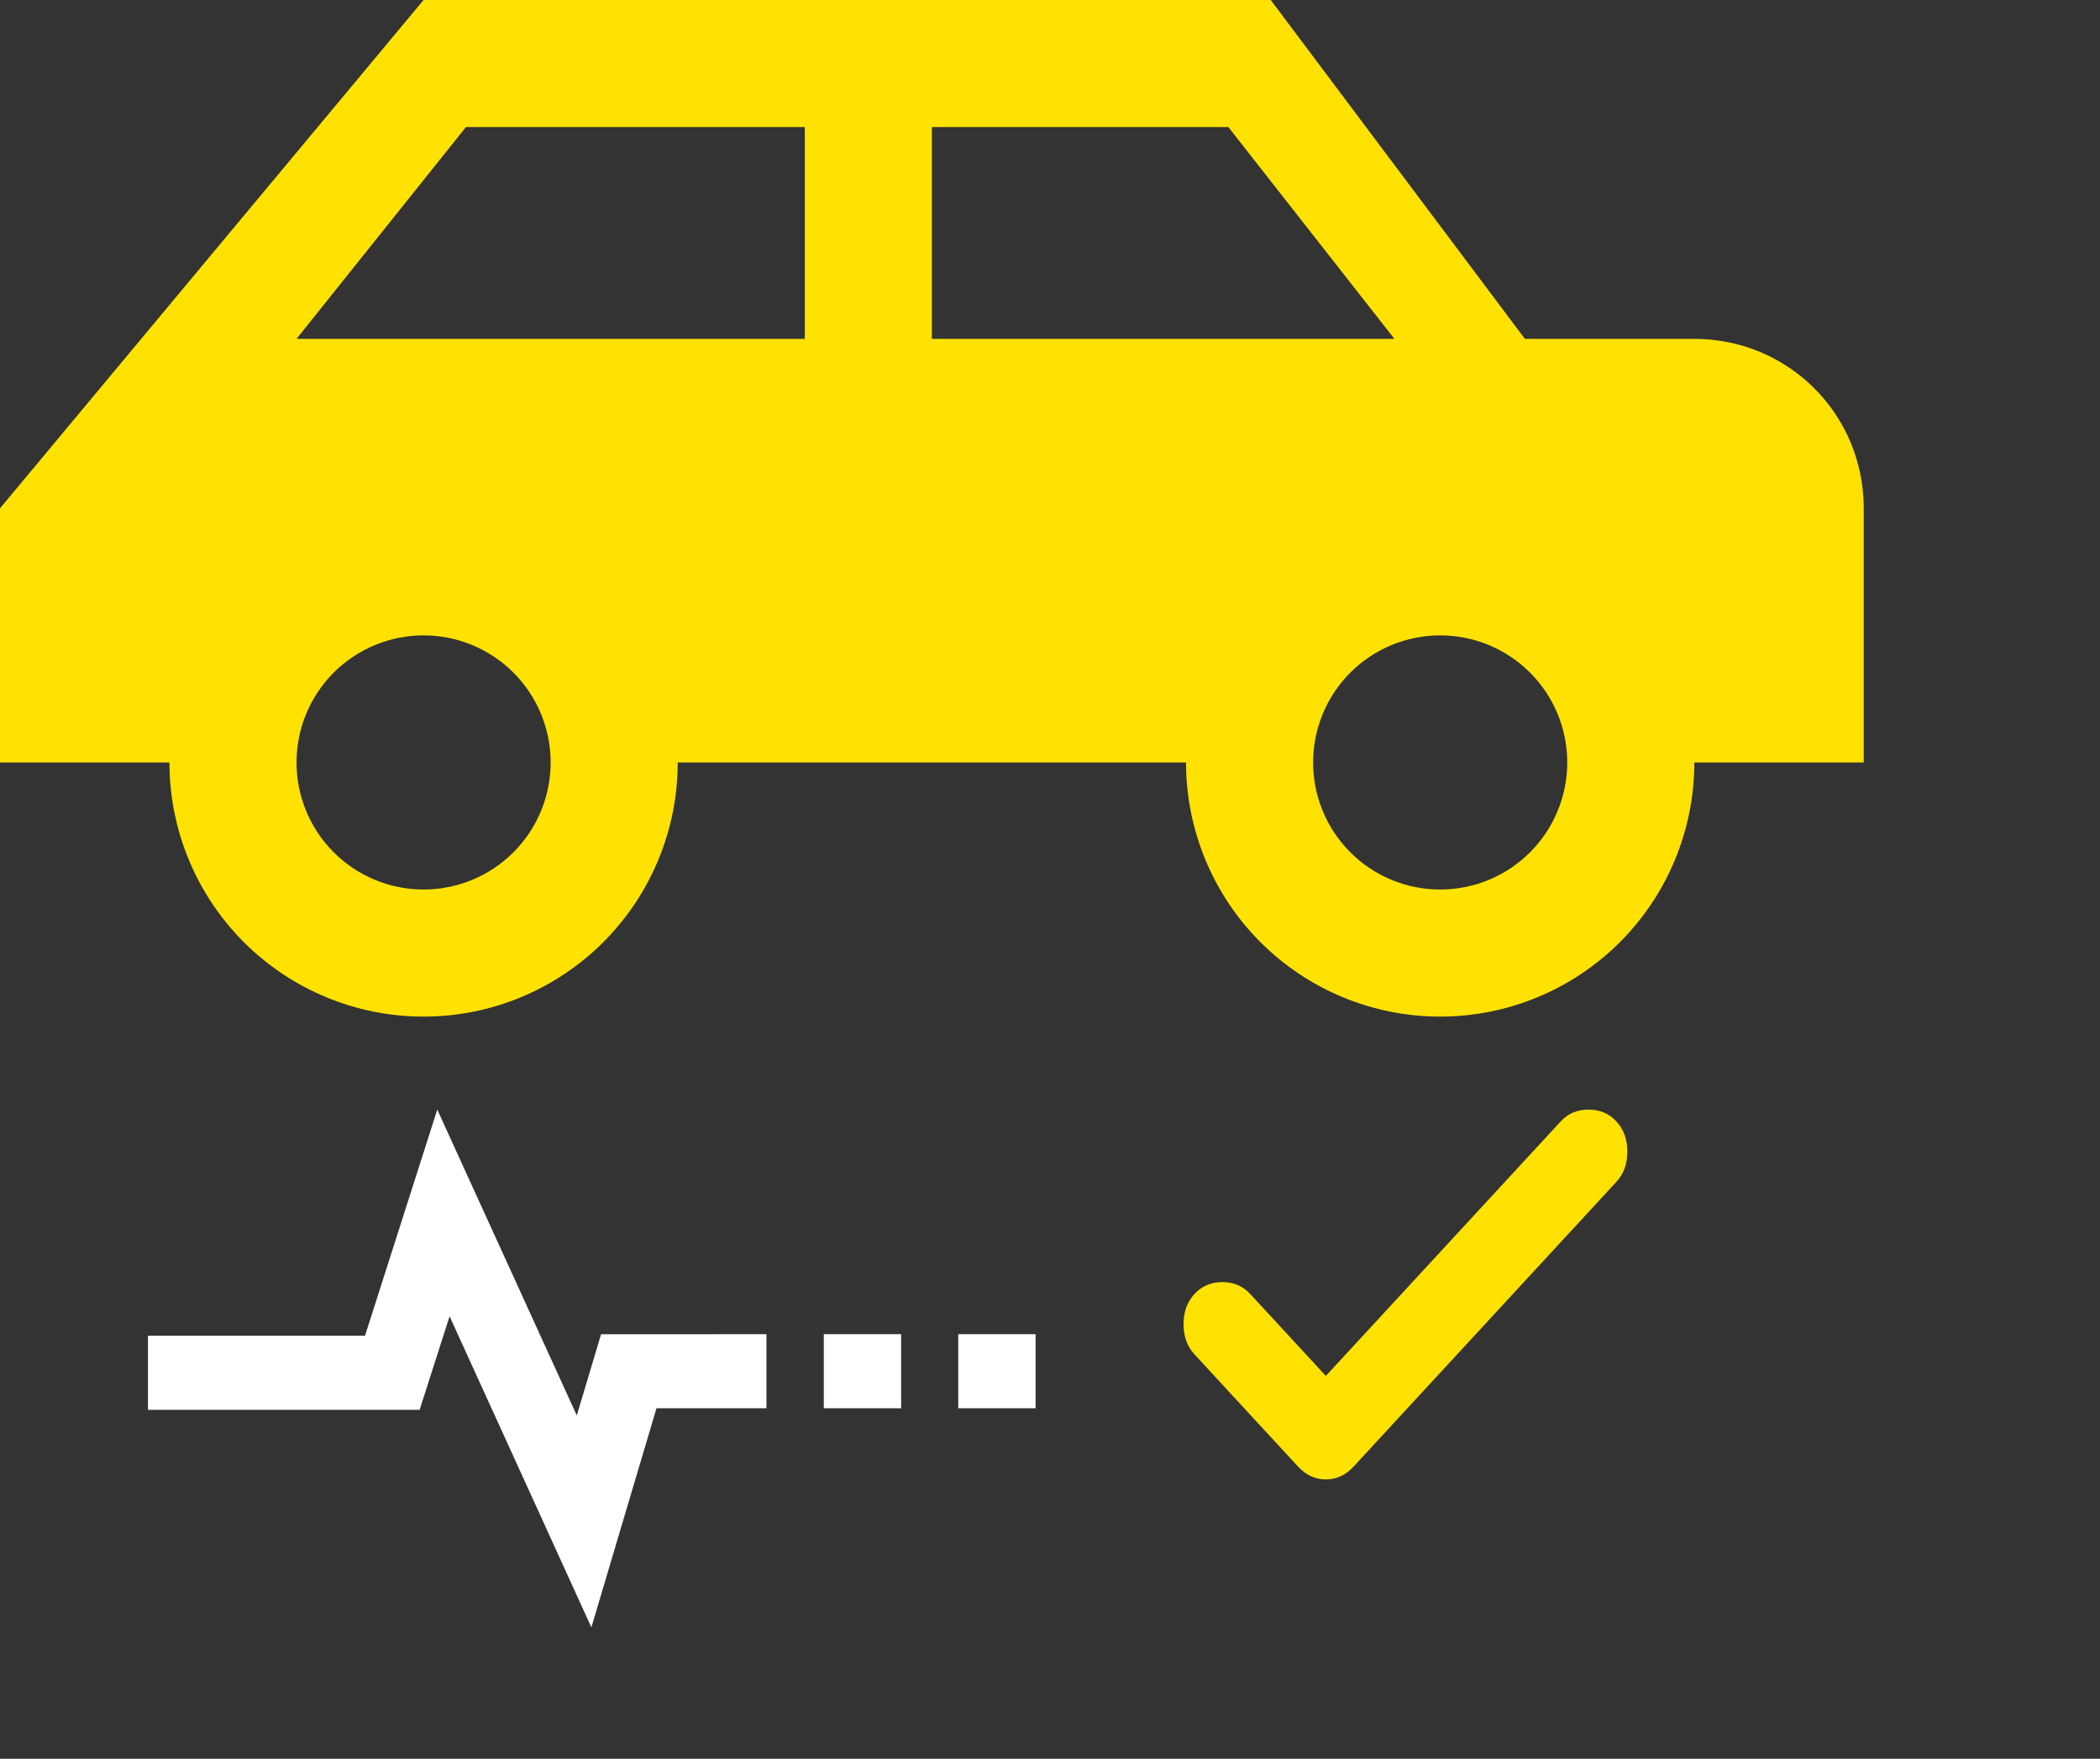 <svg xmlns="http://www.w3.org/2000/svg" width="80" height="67" viewBox="0 0 80 67" fill="none"><rect x="0" y="0" width="80" height="67" fill="#333333" stroke="none"/><path d="M48.409 0H16.136L0 19.364V29.046H6.455C6.455 31.613 7.475 34.076 9.29 35.892C11.106 37.707 13.569 38.727 16.136 38.727C18.704 38.727 21.167 37.707 22.982 35.892C24.798 34.076 25.818 31.613 25.818 29.046H45.182C45.182 31.613 46.202 34.076 48.018 35.892C49.833 37.707 52.296 38.727 54.864 38.727C57.431 38.727 59.894 37.707 61.71 35.892C63.525 34.076 64.546 31.613 64.546 29.046H71V19.364C71 15.781 68.128 12.909 64.546 12.909H59.705H58.091L48.409 0ZM17.75 4.841H30.659V12.909H11.296L17.75 4.841ZM35.5 4.841H46.795L53.121 12.909H35.5V4.841ZM16.136 24.204C17.42 24.204 18.652 24.715 19.559 25.622C20.467 26.53 20.977 27.762 20.977 29.046C20.977 30.329 20.467 31.561 19.559 32.468C18.652 33.376 17.42 33.886 16.136 33.886C14.852 33.886 13.621 33.376 12.713 32.468C11.806 31.561 11.296 30.329 11.296 29.046C11.296 27.762 11.806 26.53 12.713 25.622C13.621 24.715 14.852 24.204 16.136 24.204ZM54.864 24.204C56.148 24.204 57.379 24.715 58.287 25.622C59.194 26.53 59.705 27.762 59.705 29.046C59.705 30.329 59.194 31.561 58.287 32.468C57.379 33.376 56.148 33.886 54.864 33.886C53.58 33.886 52.348 33.376 51.441 32.468C50.533 31.561 50.023 30.329 50.023 29.046C50.023 27.762 50.533 26.53 51.441 25.622C52.348 24.715 53.58 24.204 54.864 24.204Z" fill="#FFE201"></path><path d="M50.508 52.415L59.454 42.721C59.732 42.419 60.086 42.269 60.516 42.269C60.945 42.269 61.299 42.419 61.577 42.721C61.855 43.022 61.994 43.405 61.994 43.871C61.994 44.336 61.855 44.72 61.577 45.021L51.569 55.865C51.266 56.194 50.912 56.358 50.508 56.358C50.103 56.358 49.749 56.194 49.446 55.865L45.504 51.593C45.226 51.292 45.087 50.909 45.087 50.443C45.087 49.978 45.226 49.594 45.504 49.293C45.782 48.992 46.136 48.841 46.565 48.841C46.995 48.841 47.349 48.992 47.627 49.293L50.508 52.415Z" fill="#FFE201"></path><path d="M36.505 50.825H39.451V53.646H36.505V50.825ZM31.383 50.825H34.329V53.646H31.383V50.825ZM22.898 50.827L21.973 53.92L16.658 42.269L13.905 50.885H5.636V53.706H15.986L17.127 50.144L22.529 61.994L25.009 53.646H29.198V50.825L22.898 50.827Z" fill="white"></path></svg>